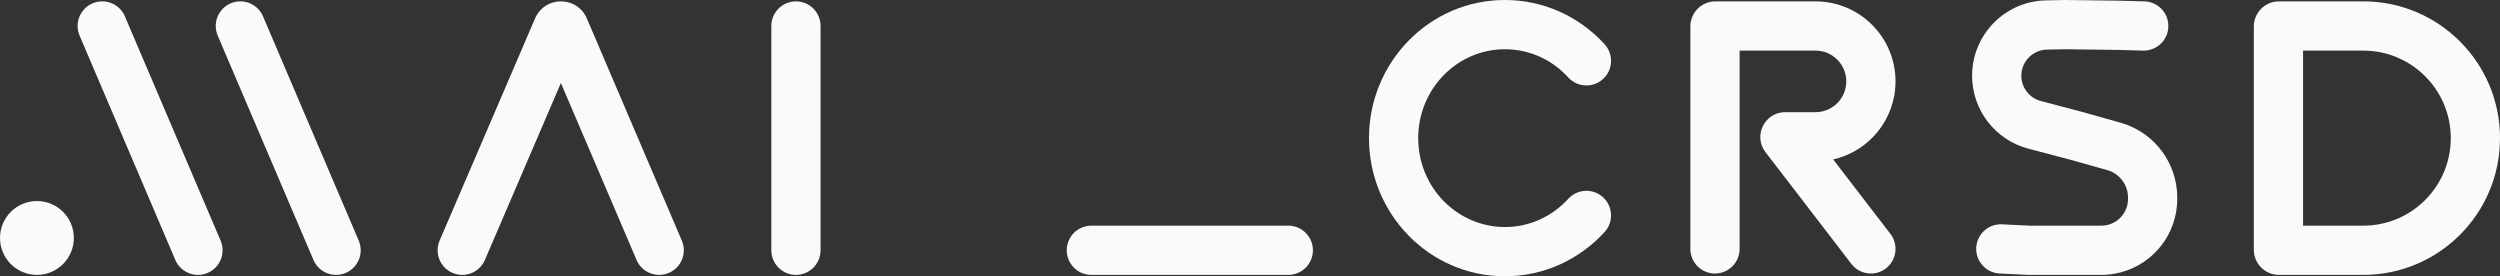 <svg width="914" height="101" viewBox="0 0 914 101" fill="none" xmlns="http://www.w3.org/2000/svg">
<rect x="0" y="0" width="914" height="101" fill="#333333" stroke="none"/>
<g clip-path="url(#clip0_711_158)">
<path d="M550.197 0C564.406 2.05275e-05 577.199 6.068 586.222 15.712L586.648 16.174L586.952 16.523C589.979 20.199 589.623 25.642 586.065 28.888C582.508 32.133 577.055 31.99 573.672 28.64L573.352 28.305L572.799 27.715C567.018 21.687 559.018 18 550.197 18C532.856 18 518.5 32.384 518.5 50.5C518.5 68.616 532.856 83 550.197 83C559.302 83 567.534 79.072 573.352 72.695L573.672 72.36C577.055 69.01 582.508 68.867 586.065 72.112C589.737 75.462 589.998 81.154 586.648 84.826C577.605 94.738 564.631 101 550.197 101C522.585 101 500.5 78.224 500.5 50.5C500.5 22.776 522.585 0 550.197 0Z" fill="#FAFAFA"/>
<path d="M471.463 82.512C476.218 82.753 480 86.685 480 91.5C480 96.315 476.218 100.247 471.463 100.488L471 100.5H399C394.029 100.5 390 96.471 390 91.5C390 86.529 394.029 82.5 399 82.5H471L471.463 82.512Z" fill="#FAFAFA"/>
<path d="M774.739 0.251L774.871 0.253L783.996 0.503L784.459 0.527C789.206 0.898 792.879 4.933 792.747 9.746C792.615 14.559 788.727 18.387 783.967 18.498L783.504 18.497L774.397 18.247L755.035 18L748.369 18.135C743.165 18.239 739 22.487 739 27.692C739 32.035 741.927 35.832 746.127 36.938L760.79 40.796L760.933 40.835L775.258 44.856L775.83 45.023C787.786 48.649 796 59.682 796 72.223V72.761C796 85.363 787.51 96.355 775.377 99.572L774.796 99.719C772.656 100.237 770.462 100.5 768.261 100.5H741.75L741.312 100.489L731.062 99.989L730.6 99.955C725.862 99.483 722.276 95.371 722.511 90.561C722.745 85.752 726.714 82.009 731.476 82L731.938 82.011L741.968 82.5H768.261C769.034 82.5 769.804 82.408 770.556 82.226L770.961 82.118C775.113 80.922 778 77.115 778 72.761V72.223C778 67.697 775.083 63.705 770.811 62.312L770.394 62.187L756.154 58.19L741.546 54.345C729.439 51.158 721 40.212 721 27.692C721 12.686 733.006 0.438 748.009 0.138L754.82 0.002L755.114 0.001L774.739 0.251Z" fill="#FAFAFA"/>
<path fill-rule="evenodd" clip-rule="evenodd" d="M864 0.5C891.614 0.5 914 22.886 914 50.5C914 78.114 891.614 100.5 864 100.5H833.187C828.113 100.5 824 96.387 824 91.314V9.687C824 4.613 828.113 0.5 833.187 0.5H864ZM842 82.5H864C881.673 82.5 896 68.173 896 50.5C896 32.827 881.673 18.5 864 18.5H842V82.5Z" fill="#FAFAFA"/>
<path d="M663.744 0.5C679.902 0.5 693 13.598 693 29.756C693 43.69 683.258 55.347 670.214 58.292L691.136 85.516L691.409 85.891C694.115 89.808 693.302 95.202 689.484 98.136C685.666 101.07 680.244 100.468 677.155 96.845L676.864 96.484L645.465 55.627C640.875 49.654 645.132 41.012 652.665 41.012H663.744L664.323 40.997C670.271 40.696 675 35.778 675 29.756C675 23.539 669.961 18.5 663.744 18.5H636V91C636 95.971 631.971 100 627 100C622.029 100 618 95.971 618 91V9.647C618 4.596 622.096 0.5 627.147 0.5H663.744Z" fill="#FAFAFA"/>
<path d="M195.793 6.353C199.501 -1.456 210.688 -1.446 214.383 6.369L214.556 6.754L249.275 87.962L249.446 88.392C251.094 92.859 248.966 97.882 244.538 99.775C240.11 101.669 235.008 99.737 232.917 95.459L232.725 95.038L205.066 30.347L177.27 95.052C175.308 99.619 170.014 101.732 165.447 99.769C160.88 97.807 158.768 92.514 160.73 87.947L195.619 6.737L195.793 6.353Z" fill="#FAFAFA"/>
<path d="M33.842 1.223C38.27 -0.667 43.371 1.267 45.46 5.546L45.652 5.967L80.652 87.967L80.823 88.398C82.468 92.866 80.337 97.887 75.908 99.778C71.479 101.668 66.378 99.733 64.29 95.454L64.098 95.033L29.098 13.033L28.927 12.603C27.282 8.135 29.413 3.113 33.842 1.223Z" fill="#FAFAFA"/>
<path d="M84.342 1.223C88.77 -0.667 93.871 1.267 95.96 5.546L96.152 5.967L131.152 87.967L131.323 88.398C132.968 92.866 130.837 97.887 126.408 99.778C121.979 101.668 116.878 99.733 114.79 95.454L114.598 95.033L79.598 13.033L79.427 12.603C77.782 8.135 79.913 3.113 84.342 1.223Z" fill="#FAFAFA"/>
<path d="M13.5 73.5C20.956 73.5 27 79.544 27 87C27 94.456 20.956 100.5 13.5 100.5C6.044 100.5 0 94.456 0 87C0 79.544 6.044 73.5 13.5 73.5Z" fill="#FAFAFA"/>
<path d="M291 0.5C295.97 0.5 300 4.53 300 9.5V91.5C300 96.471 295.971 100.5 291 100.5C286.029 100.5 282 96.471 282 91.5V9.5C282 4.53 286.03 0.5 291 0.5Z" fill="#FAFAFA"/>
</g>
<defs>
<clipPath id="clip0_711_158">
<rect width="914" height="101" fill="white"/>
</clipPath>
</defs>
</svg>
